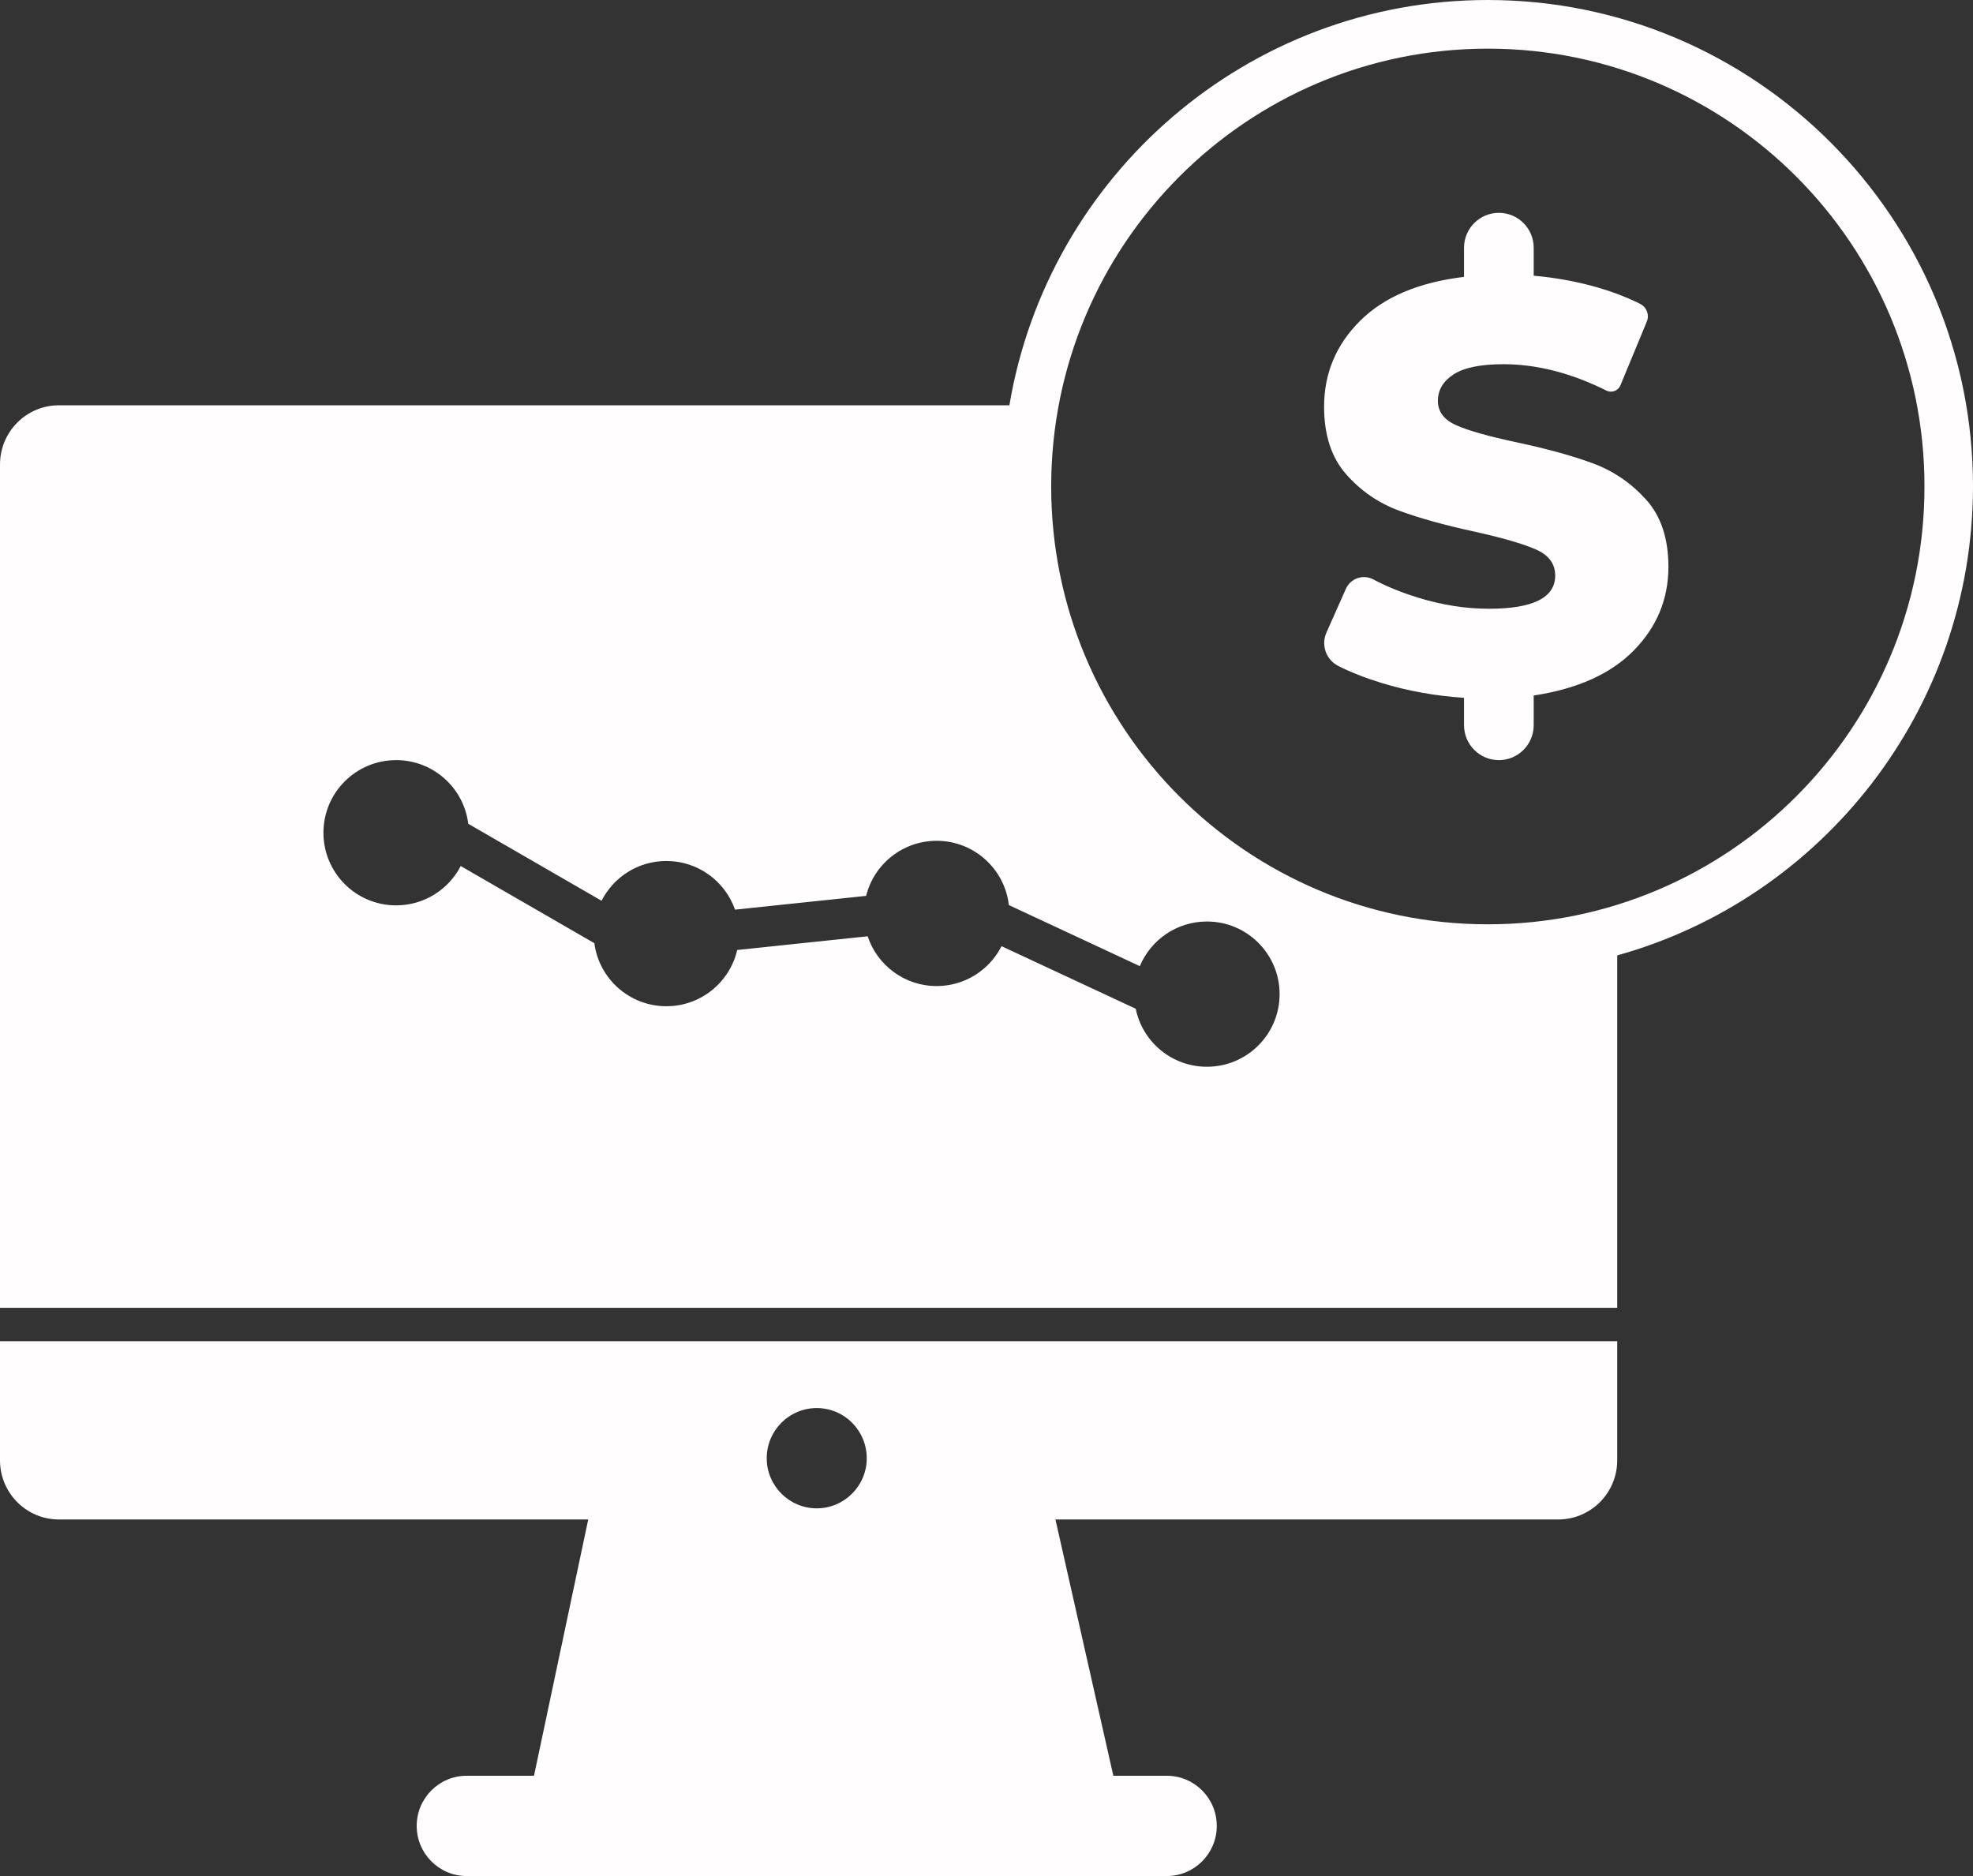 <?xml version="1.0" encoding="UTF-8" standalone="no"?><svg xmlns="http://www.w3.org/2000/svg" xmlns:xlink="http://www.w3.org/1999/xlink" fill="#fffdfd" height="116" preserveAspectRatio="xMidYMid meet" version="1" viewBox="0.0 0.0 122.0 116.0" width="122" zoomAndPan="magnify"><rect x="0.0" y="0.0" width="122.0" height="116.0" fill="#333333" stroke="none"/><g fill="none" fill-rule="evenodd"><g fill="#fffdfd" fill-rule="nonzero" id="change1_1"><path d="M6050.416,5313.059 C6052.8,5298.842 6065.159,5288 6080,5288 C6096.531,5288 6110,5301.47 6110,5318.068 C6109.99,5331.896 6100.662,5343.555 6088,5347.074 L6088,5368.864 L5988,5368.864 L5988,5316.717 C5988,5314.698 5989.633,5313.059 5991.647,5313.059 L6050.416,5313.059 Z M5988,5370.93 L6088,5370.93 L6088,5378.295 C6088,5380.318 6086.365,5381.953 6084.351,5381.953 L6053.263,5381.953 L6056.843,5397.799 L6060.147,5397.799 C6061.855,5397.799 6063.239,5399.188 6063.239,5400.9 C6063.239,5402.612 6061.855,5404 6060.147,5404 L6016.859,5404 C6015.151,5404 6013.767,5402.612 6013.767,5400.9 C6013.767,5399.188 6015.151,5397.799 6016.859,5397.799 L6021.02,5397.799 L6024.373,5381.953 L5991.647,5381.953 C5989.633,5381.953 5988,5380.318 5988,5378.295 L5988,5370.93 Z M6041.595,5378.171 C6041.595,5376.444 6040.206,5375.064 6038.503,5375.064 C6036.8,5375.064 6035.411,5376.444 6035.411,5378.171 C6035.411,5379.872 6036.8,5381.265 6038.503,5381.265 C6040.206,5381.265 6041.595,5379.872 6041.595,5378.171 Z M6080,5345.152 C6094.912,5345.152 6107,5333.032 6107,5318.08 C6107,5303.129 6094.912,5291.008 6080,5291.008 C6065.088,5291.008 6053,5303.129 6053,5318.08 C6053,5333.032 6065.088,5345.152 6080,5345.152 Z M6091.166,5323.048 C6091.166,5325.04 6090.454,5326.762 6089.03,5328.214 C6087.606,5329.666 6085.541,5330.596 6082.836,5331.004 L6082.836,5332.84 C6082.836,5334.033 6081.872,5335 6080.682,5335 C6079.492,5335 6078.528,5334.033 6078.528,5332.84 L6078.528,5331.148 C6076.733,5331.028 6075.033,5330.722 6073.43,5330.23 C6072.432,5329.924 6071.54,5329.574 6070.756,5329.179 C6070,5328.799 6069.676,5327.891 6070.019,5327.117 C6070.031,5327.091 6070.042,5327.066 6070.052,5327.042 L6071.22,5324.413 C6071.496,5323.792 6072.221,5323.513 6072.84,5323.789 C6072.868,5323.802 6072.895,5323.815 6072.922,5323.829 C6072.984,5323.863 6073.042,5323.893 6073.097,5323.921 C6073.89,5324.323 6074.755,5324.668 6075.691,5324.956 C6077.176,5325.412 6078.636,5325.64 6080.072,5325.64 C6082.801,5325.64 6084.165,5324.956 6084.165,5323.588 C6084.165,5322.868 6083.776,5322.334 6082.998,5321.986 C6082.22,5321.638 6080.969,5321.272 6079.246,5320.888 C6077.355,5320.48 6075.775,5320.042 6074.507,5319.574 C6073.238,5319.106 6072.149,5318.356 6071.239,5317.324 C6070.33,5316.292 6069.875,5314.9 6069.875,5313.148 C6069.875,5311.084 6070.617,5309.314 6072.101,5307.838 C6073.585,5306.362 6075.727,5305.456 6078.528,5305.12 L6078.528,5303.32 C6078.528,5302.127 6079.492,5301.16 6080.682,5301.16 C6081.872,5301.16 6082.836,5302.127 6082.836,5303.32 L6082.836,5305.048 C6084.201,5305.168 6085.511,5305.408 6086.768,5305.768 C6087.654,5306.022 6088.471,5306.329 6089.22,5306.69 C6089.282,5306.72 6089.353,5306.756 6089.432,5306.797 C6089.827,5307.001 6090,5307.474 6089.83,5307.885 L6088.2,5311.823 C6088.065,5312.149 6087.692,5312.304 6087.367,5312.168 C6087.353,5312.162 6087.339,5312.156 6087.325,5312.149 C6087.206,5312.089 6087.104,5312.039 6087.02,5311.998 C6084.948,5311.013 6082.932,5310.52 6080.969,5310.52 C6079.557,5310.52 6078.528,5310.73 6077.882,5311.15 C6077.235,5311.57 6076.912,5312.116 6076.912,5312.788 C6076.912,5313.46 6077.295,5313.964 6078.061,5314.3 C6078.827,5314.636 6080.06,5314.984 6081.759,5315.344 C6083.674,5315.752 6085.26,5316.19 6086.517,5316.658 C6087.773,5317.126 6088.862,5317.87 6089.784,5318.89 C6090.705,5319.91 6091.166,5321.296 6091.166,5323.048 Z M6025.197,5343.696 L6016.955,5338.937 C6016.682,5336.718 6014.789,5335 6012.494,5335 C6010.012,5335 6008,5337.01 6008,5339.49 C6008,5341.97 6010.012,5343.981 6012.494,5343.981 C6014.234,5343.981 6015.742,5342.994 6016.489,5341.549 L6024.751,5346.319 C6025.04,5348.519 6026.925,5350.218 6029.206,5350.218 C6031.339,5350.218 6033.126,5348.732 6033.585,5346.74 L6041.651,5345.893 C6042.243,5347.68 6043.93,5348.97 6045.918,5348.97 C6047.671,5348.97 6049.189,5347.967 6049.93,5346.505 L6058.227,5350.373 C6058.645,5352.42 6060.458,5353.96 6062.63,5353.96 C6065.112,5353.96 6067.124,5351.949 6067.124,5349.469 C6067.124,5346.989 6065.112,5344.979 6062.63,5344.979 C6060.761,5344.979 6059.159,5346.118 6058.481,5347.739 L6050.383,5343.963 C6050.126,5341.726 6048.225,5339.989 6045.918,5339.989 C6043.81,5339.989 6042.042,5341.439 6041.556,5343.394 L6033.45,5344.246 C6032.838,5342.494 6031.169,5341.237 6029.206,5341.237 C6027.456,5341.237 6025.939,5342.237 6025.197,5343.696 Z" fill="inherit" transform="translate(-5988 -5288)"/></g></g></svg>